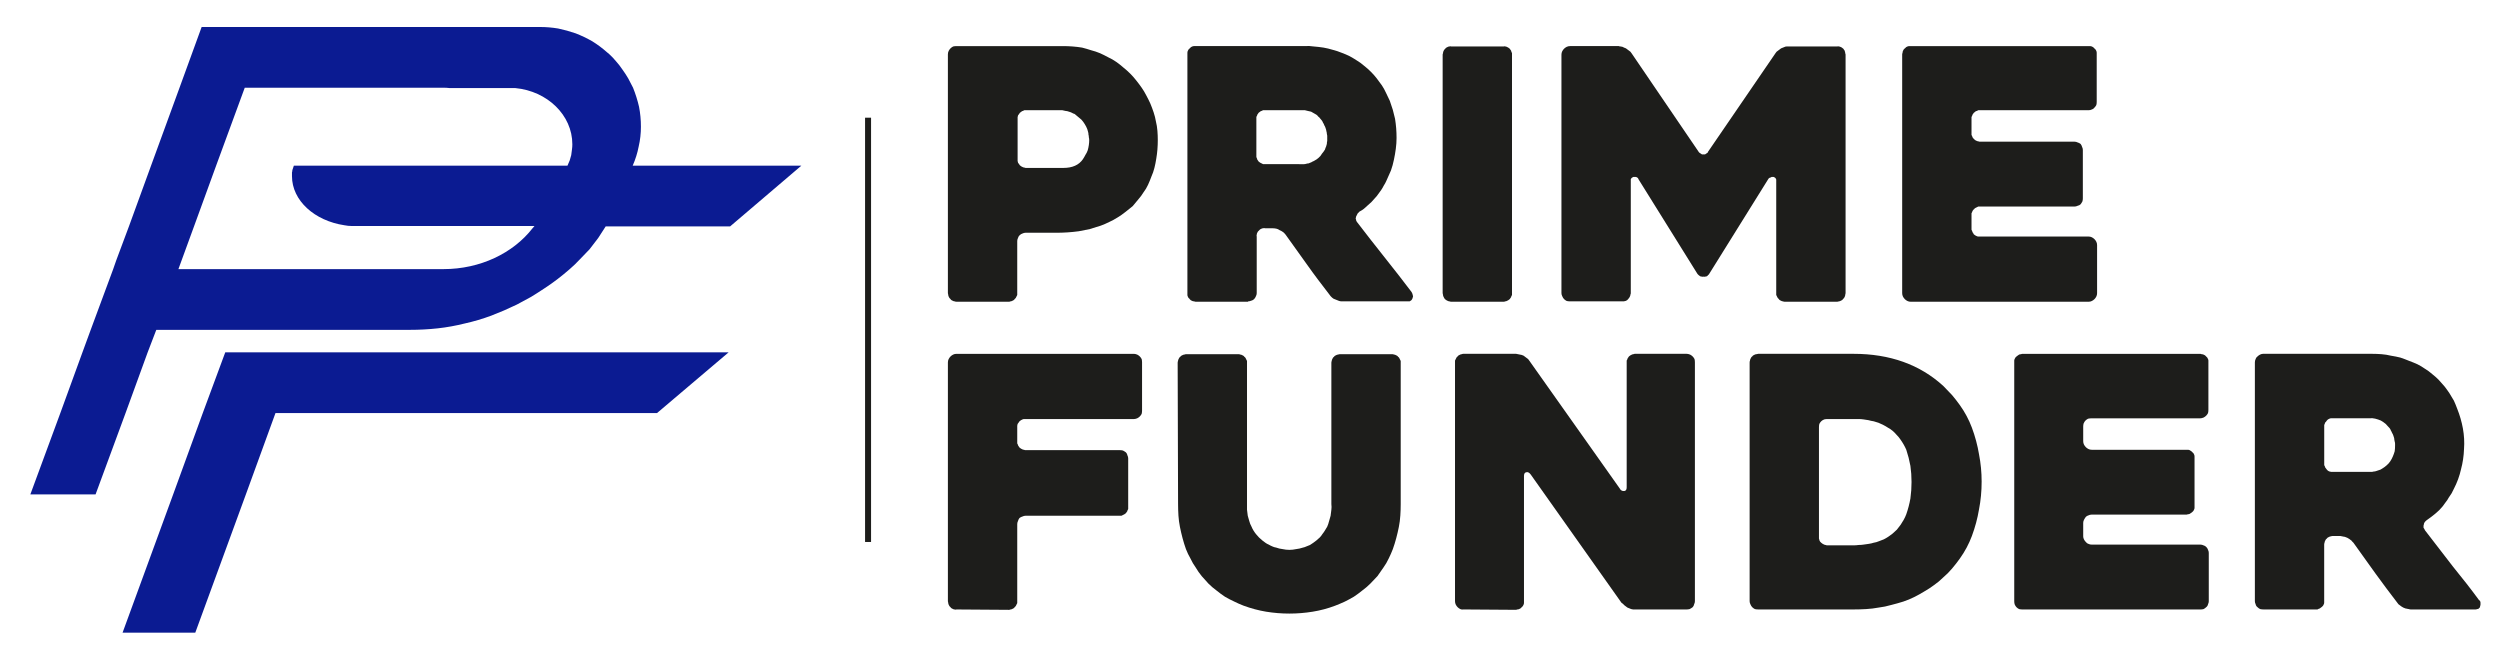 <svg version="1.2" xmlns="http://www.w3.org/2000/svg" viewBox="0 0 667 174" width="667" height="174"><style>.a{fill:#1d1d1b}.b{fill:#0b1b92}</style><path fill-rule="evenodd" class="a" d="m281.8 62.1h-8.2q-0.4 0-0.8 0.2-0.4 0.1-0.8 0.5-0.3 0.3-0.4 0.7-0.2 0.4-0.2 0.8v13.9q0 0.2 0 0.5-0.1 0.2-0.2 0.4-0.1 0.2-0.2 0.4-0.1 0.1-0.3 0.3-0.1 0.2-0.3 0.3-0.2 0.1-0.4 0.2-0.2 0.1-0.4 0.1-0.2 0.1-0.4 0.1h-14q-0.3 0-0.5-0.1-0.2 0-0.4-0.1-0.2-0.1-0.4-0.2-0.2-0.1-0.3-0.3-0.2-0.2-0.3-0.3-0.1-0.2-0.2-0.4-0.1-0.2-0.1-0.4-0.1-0.3-0.1-0.5v-63.7q0-0.5 0.2-0.9 0.2-0.4 0.5-0.7 0.3-0.3 0.7-0.5 0.4-0.1 0.9-0.1h28.5q1.2 0 2.5 0.1 1.3 0.1 2.5 0.3 1.2 0.3 2.4 0.7 1.2 0.3 2.4 0.8 1.1 0.5 2.2 1.1 1.1 0.5 2.1 1.2 1 0.7 1.9 1.5 1 0.8 1.8 1.6 0.9 0.9 1.6 1.8 0.8 1 1.5 2 0.7 1 1.2 2 0.6 1.1 1.1 2.2 0.5 1.2 0.9 2.4 0.4 1.2 0.6 2.4 0.3 1.2 0.4 2.5 0.1 1.2 0.1 2.5 0 1.2-0.1 2.5-0.1 1.2-0.3 2.4-0.2 1.3-0.5 2.5-0.3 1.2-0.8 2.3-0.4 1.1-0.9 2.2-0.5 1.1-1.2 2-0.6 1-1.4 1.9-0.7 0.9-1.5 1.8-1 0.8-2 1.6-1 0.8-2 1.4-1.1 0.7-2.2 1.2-1.2 0.6-2.3 1-1.5 0.5-2.9 0.9-1.5 0.3-3 0.6-1.5 0.2-3 0.3-1.5 0.1-3.1 0.1zm0.7-32.7h-8.8q-0.2 0-0.4 0-0.2 0.1-0.4 0.2-0.2 0-0.4 0.2-0.2 0.1-0.4 0.3-0.1 0.1-0.2 0.3-0.2 0.2-0.3 0.4 0 0.2-0.1 0.4 0 0.2 0 0.4v11q0 0.2 0 0.4 0.1 0.2 0.1 0.4 0.1 0.2 0.3 0.4 0.1 0.2 0.2 0.3 0.2 0.2 0.4 0.3 0.2 0.1 0.4 0.2 0.2 0.1 0.4 0.1 0.2 0.1 0.4 0.1h10q3.6 0 5.2-2.3 0.4-0.6 0.7-1.2 0.4-0.6 0.6-1.2 0.2-0.7 0.3-1.4 0.1-0.7 0.1-1.3 0-0.4-0.1-0.8 0-0.4-0.1-0.7 0-0.4-0.1-0.7-0.1-0.4-0.2-0.7-0.2-0.4-0.3-0.7-0.2-0.4-0.4-0.7-0.2-0.3-0.4-0.6-0.2-0.3-0.5-0.6-0.3-0.3-0.6-0.5-0.3-0.3-0.6-0.5-0.3-0.3-0.6-0.5-0.4-0.1-0.7-0.3-0.4-0.2-0.8-0.3-0.5-0.2-0.9-0.2-0.4-0.1-0.9-0.2-0.4 0-0.9 0z"/><path fill-rule="evenodd" class="a" d="m333 80.5h-14q-0.2 0-0.4-0.1-0.3 0-0.5-0.1-0.2-0.1-0.4-0.2-0.1-0.1-0.3-0.3-0.1-0.2-0.3-0.3-0.1-0.2-0.2-0.4-0.1-0.2-0.1-0.4 0-0.3 0-0.5v-63.7q0-0.2 0-0.4 0-0.3 0.1-0.5 0.1-0.2 0.2-0.4 0.2-0.1 0.3-0.3 0.2-0.1 0.3-0.3 0.2-0.1 0.4-0.2 0.2-0.1 0.5-0.1 0.2 0 0.4 0h29q1.3-0.1 2.5 0.1 1.3 0.1 2.6 0.3 1.2 0.2 2.5 0.6 1.2 0.3 2.4 0.8 1.1 0.4 2.1 0.9 1.1 0.6 2 1.2 1 0.6 1.9 1.4 0.9 0.7 1.8 1.6 0.8 0.8 1.5 1.7 0.7 0.9 1.4 1.9 0.6 0.9 1.1 2 0.5 1 1 2.1 0.4 1.2 0.8 2.4 0.3 1.2 0.6 2.4 0.2 1.3 0.3 2.5 0.1 1.3 0.1 2.6 0 1.4-0.2 2.9-0.2 1.5-0.5 2.9-0.3 1.5-0.8 2.9-0.6 1.4-1.2 2.7-0.3 0.7-0.7 1.3-0.3 0.6-0.7 1.2-0.4 0.6-0.8 1.1-0.4 0.6-0.9 1.1-0.4 0.5-0.9 1-0.5 0.5-1 0.9-0.5 0.5-1 0.9-0.5 0.4-1.1 0.7-0.2 0.1-0.3 0.3-0.2 0.1-0.3 0.3-0.1 0.2-0.2 0.4-0.1 0.2-0.2 0.4 0 0.2-0.1 0.4 0 0.2 0.1 0.4 0 0.2 0.1 0.4 0.1 0.2 0.2 0.3 3.6 4.7 7.5 9.6 3.9 4.9 7 9 0.1 0.2 0.2 0.4 0.1 0.2 0.1 0.4 0.1 0.2 0.1 0.4-0.1 0.2-0.1 0.4-0.1 0.2-0.2 0.4-0.1 0.2-0.3 0.3-0.1 0.1-0.3 0.2-0.2 0-0.5 0h-17.3q-0.3 0-0.5 0-0.3-0.1-0.5-0.1-0.3-0.1-0.5-0.2-0.3-0.1-0.5-0.2-0.2-0.1-0.5-0.2-0.2-0.2-0.4-0.3-0.2-0.2-0.4-0.4-0.2-0.2-0.3-0.4c-2-2.6-4-5.2-5.9-7.9q-2.9-4-5.8-8.1-0.3-0.4-0.7-0.7-0.4-0.3-0.9-0.5-0.4-0.3-0.9-0.4-0.5-0.1-1-0.1h-2q-0.2-0.1-0.5 0-0.2 0-0.4 0.1-0.2 0.1-0.4 0.2-0.1 0.1-0.3 0.3-0.2 0.2-0.3 0.3-0.1 0.2-0.2 0.4-0.1 0.2-0.1 0.5-0.1 0.2 0 0.4v15.1q0 0.4-0.2 0.8-0.2 0.5-0.5 0.8-0.3 0.3-0.7 0.4-0.5 0.2-0.9 0.2zm14.3-36.7q0.3 0 0.6 0 0.3 0 0.6-0.1 0.3-0.1 0.6-0.1 0.2-0.1 0.5-0.2 0.3-0.1 0.6-0.3 0.3-0.1 0.6-0.3 0.2-0.1 0.5-0.3 0.3-0.2 0.5-0.4 0.3-0.3 0.5-0.5 0.2-0.3 0.4-0.6 0.2-0.2 0.4-0.5 0.2-0.3 0.4-0.6 0.1-0.4 0.3-0.8 0.1-0.3 0.2-0.7 0-0.4 0.1-0.8 0-0.4 0-0.8 0-0.3 0-0.6 0-0.2-0.1-0.5 0-0.3-0.1-0.6 0-0.2-0.1-0.5-0.1-0.3-0.2-0.6-0.1-0.3-0.3-0.6-0.1-0.4-0.3-0.6-0.1-0.3-0.3-0.6-0.2-0.3-0.5-0.6-0.2-0.3-0.5-0.5-0.2-0.3-0.5-0.5-0.3-0.2-0.7-0.4-0.3-0.2-0.7-0.4-0.4-0.1-0.9-0.2-0.4-0.1-0.8-0.2-0.4 0-0.9 0h-9.8q-0.2 0-0.4 0-0.2 0.1-0.4 0.2-0.2 0-0.4 0.2-0.2 0.1-0.4 0.3-0.1 0.1-0.2 0.3-0.2 0.2-0.2 0.4-0.1 0.2-0.2 0.4 0 0.2 0 0.4v9.9q0 0.2 0 0.4 0.1 0.3 0.2 0.5 0 0.2 0.2 0.4 0.1 0.1 0.2 0.3 0.2 0.2 0.4 0.3 0.2 0.1 0.4 0.2 0.2 0.1 0.4 0.2 0.2 0 0.4 0z"/><path class="a" d="m401.2 80.5h-14q-0.3 0-0.5-0.1-0.2 0-0.4-0.1-0.2-0.1-0.4-0.2-0.2-0.1-0.4-0.3-0.1-0.2-0.2-0.3-0.1-0.2-0.2-0.4-0.1-0.2-0.1-0.4-0.1-0.3-0.1-0.5v-63.6q0-0.2 0.1-0.4 0-0.3 0.1-0.5 0.1-0.2 0.2-0.4 0.1-0.1 0.3-0.3 0.1-0.2 0.3-0.3 0.2-0.1 0.4-0.2 0.2-0.1 0.4-0.1 0.2-0.1 0.5 0h14q0.2-0.1 0.4 0 0.2 0 0.4 0.1 0.2 0.1 0.4 0.2 0.2 0.1 0.4 0.3 0.1 0.2 0.2 0.3 0.2 0.2 0.2 0.4 0.1 0.2 0.2 0.5 0 0.2 0 0.4v63.6q0 0.2 0 0.5-0.1 0.2-0.2 0.4 0 0.2-0.2 0.4-0.1 0.1-0.2 0.3-0.2 0.2-0.4 0.3-0.2 0.1-0.4 0.2-0.2 0.1-0.4 0.1-0.2 0.1-0.4 0.1z"/><path class="a" d="m492.4 14.6v63.6q0 0.2-0.1 0.5 0 0.2-0.1 0.4-0.1 0.2-0.2 0.4-0.1 0.1-0.3 0.3-0.1 0.2-0.3 0.3-0.2 0.1-0.4 0.2-0.2 0.1-0.4 0.1-0.2 0.1-0.5 0.1h-14q-0.2 0-0.4-0.1-0.2 0-0.4-0.1-0.2-0.1-0.4-0.2-0.2-0.1-0.3-0.3-0.2-0.2-0.3-0.3-0.1-0.2-0.2-0.4-0.1-0.2-0.2-0.4 0-0.3 0-0.5v-30q0-0.2 0-0.3-0.1-0.2-0.2-0.4-0.1-0.1-0.3-0.2-0.1-0.1-0.3-0.1-0.2 0-0.4 0-0.2 0.1-0.4 0.2-0.2 0-0.4 0.2-0.1 0.1-0.2 0.3l-15.7 25.2q-0.1 0.2-0.3 0.3-0.1 0.2-0.3 0.3-0.2 0.1-0.5 0.1-0.2 0.1-0.4 0-0.2 0.1-0.4 0-0.3 0-0.5-0.1-0.2-0.1-0.4-0.3-0.1-0.1-0.3-0.3l-15.7-25.2q-0.1-0.2-0.2-0.4-0.1-0.1-0.3-0.2-0.2-0.1-0.4-0.1-0.2 0-0.4 0-0.2 0-0.3 0.1-0.2 0.1-0.3 0.2-0.1 0.2-0.2 0.3 0 0.2 0 0.4v30q0 0.2-0.1 0.4 0 0.2-0.1 0.4-0.1 0.3-0.2 0.4-0.1 0.2-0.3 0.4-0.1 0.1-0.3 0.3-0.2 0.1-0.4 0.2-0.2 0-0.4 0.1-0.2 0-0.4 0h-14q-0.5 0-0.9-0.1-0.4-0.2-0.7-0.5-0.3-0.3-0.5-0.8-0.2-0.4-0.2-0.8v-63.6q0-0.5 0.2-0.9 0.2-0.4 0.5-0.7 0.3-0.3 0.7-0.5 0.4-0.2 0.9-0.2h13q0.2 0.1 0.5 0.1 0.2 0 0.5 0.1 0.2 0.1 0.4 0.2 0.3 0.1 0.5 0.2 0.2 0.1 0.4 0.3 0.2 0.1 0.4 0.3 0.2 0.1 0.4 0.3 0.1 0.2 0.3 0.4l17.9 26.3q0.1 0.2 0.3 0.3 0.1 0.1 0.3 0.2 0.2 0.1 0.3 0.2 0.2 0 0.4 0 0.2 0 0.4 0 0.2-0.1 0.3-0.2 0.2-0.1 0.3-0.2 0.2-0.1 0.2-0.3l18-26.3q0.1-0.2 0.3-0.4 0.2-0.2 0.4-0.3 0.2-0.2 0.4-0.3 0.2-0.2 0.4-0.3 0.3-0.1 0.5-0.2 0.2-0.1 0.5-0.2 0.2-0.1 0.5-0.1 0.2 0 0.5 0h13q0.2-0.1 0.4 0 0.2 0 0.4 0.1 0.3 0.1 0.4 0.2 0.2 0.1 0.4 0.3 0.1 0.2 0.2 0.3 0.2 0.2 0.2 0.4 0.1 0.2 0.1 0.5 0.1 0.2 0.1 0.4z"/><path class="a" d="m526 31.6v4q0 0.2 0 0.4 0.1 0.2 0.2 0.4 0 0.2 0.2 0.4 0.1 0.2 0.3 0.3 0.1 0.2 0.3 0.3 0.2 0.1 0.4 0.2 0.2 0.1 0.4 0.1 0.2 0.1 0.4 0.1h25.3q0.4 0 0.8 0.2 0.4 0.1 0.8 0.4 0.3 0.4 0.4 0.8 0.2 0.4 0.2 0.8v12.9q0 0.4-0.1 0.8-0.2 0.4-0.5 0.8-0.3 0.3-0.8 0.4-0.4 0.2-0.8 0.2h-25.3q-0.2 0-0.4 0-0.2 0.1-0.4 0.2-0.2 0.1-0.4 0.2-0.2 0.1-0.3 0.3-0.2 0.1-0.3 0.3-0.2 0.2-0.2 0.4-0.1 0.2-0.2 0.4 0 0.2 0 0.5v3.5q0 0.2 0 0.4 0.1 0.2 0.2 0.4 0 0.3 0.2 0.4 0.1 0.2 0.2 0.4 0.2 0.1 0.4 0.3 0.2 0.1 0.4 0.2 0.2 0.1 0.4 0.1 0.2 0 0.4 0h29q0.5 0 0.9 0.2 0.4 0.2 0.7 0.5 0.3 0.3 0.5 0.7 0.2 0.4 0.2 0.9v12.8q0 0.5-0.2 0.9-0.2 0.4-0.5 0.7-0.3 0.3-0.7 0.5-0.4 0.2-0.9 0.2h-47.4q-0.5 0-0.9-0.2-0.4-0.2-0.7-0.5-0.3-0.3-0.5-0.7-0.2-0.4-0.2-0.9v-63.7q0-0.2 0.1-0.4 0-0.3 0.1-0.5 0.1-0.2 0.2-0.4 0.1-0.1 0.3-0.3 0.2-0.1 0.3-0.3 0.2-0.1 0.4-0.2 0.2-0.1 0.5-0.1 0.2 0 0.4 0h47.4q0.2 0 0.4 0 0.3 0 0.5 0.1 0.2 0.1 0.4 0.2 0.1 0.2 0.3 0.3 0.1 0.2 0.3 0.3 0.1 0.2 0.2 0.4 0.1 0.2 0.1 0.5 0 0.2 0 0.4v12.7q0 0.4-0.1 0.8-0.2 0.4-0.5 0.7-0.3 0.4-0.7 0.5-0.4 0.2-0.9 0.2h-29q-0.2 0-0.4 0-0.2 0.1-0.4 0.2-0.3 0-0.4 0.2-0.2 0.1-0.4 0.3-0.1 0.1-0.2 0.3-0.2 0.2-0.2 0.4-0.1 0.2-0.2 0.4 0 0.2 0 0.4z"/><path class="a" d="m271.4 114v3.9q0 0.2 0 0.4 0.1 0.2 0.2 0.4 0 0.2 0.2 0.4 0.1 0.2 0.2 0.3 0.2 0.2 0.4 0.3 0.2 0.1 0.4 0.2 0.2 0.1 0.4 0.1 0.2 0.1 0.4 0.1h25.2q0.4 0 0.8 0.1 0.4 0.2 0.8 0.5 0.3 0.3 0.4 0.8 0.2 0.4 0.2 0.8v13.1q0 0.2 0 0.4-0.1 0.2-0.2 0.4 0 0.2-0.2 0.4-0.1 0.2-0.2 0.3-0.2 0.2-0.4 0.3-0.2 0.1-0.4 0.2-0.2 0.1-0.4 0.2-0.2 0-0.4 0h-25.2q-0.4 0-0.8 0.2-0.4 0.1-0.8 0.4-0.3 0.4-0.4 0.8-0.2 0.4-0.2 0.8v20.6q0 0.2 0 0.5-0.1 0.2-0.2 0.4-0.1 0.2-0.2 0.4-0.1 0.1-0.3 0.3-0.1 0.2-0.3 0.3-0.2 0.1-0.4 0.2-0.2 0.1-0.4 0.1-0.2 0.1-0.4 0.1l-14-0.1q-0.3 0.1-0.5 0-0.2 0-0.4-0.1-0.2-0.1-0.4-0.2-0.2-0.1-0.3-0.3-0.2-0.2-0.3-0.3-0.1-0.2-0.2-0.4-0.1-0.2-0.1-0.4-0.1-0.3-0.1-0.5v-63.7q0-0.5 0.2-0.9 0.2-0.4 0.5-0.7 0.3-0.3 0.7-0.5 0.4-0.2 0.9-0.2h47.3q0.4 0 0.9 0.2 0.4 0.2 0.7 0.5 0.3 0.3 0.5 0.7 0.1 0.4 0.1 0.9v12.8q0 0.5-0.1 0.9-0.2 0.4-0.5 0.7-0.3 0.3-0.7 0.5-0.5 0.2-0.9 0.2h-28.9q-0.2 0-0.4 0-0.2 0-0.4 0.1-0.2 0.1-0.4 0.2-0.2 0.1-0.4 0.3-0.1 0.2-0.2 0.3-0.2 0.2-0.3 0.4 0 0.2-0.1 0.5 0 0.2 0 0.4z"/><path class="a" d="m314.2 96.8q0-0.3 0.1-0.5 0-0.2 0.1-0.4 0.1-0.2 0.2-0.4 0.1-0.2 0.3-0.3 0.1-0.2 0.3-0.3 0.2-0.1 0.4-0.2 0.2-0.1 0.4-0.1 0.2-0.1 0.5-0.1h14q0.2 0 0.4 0.1 0.2 0 0.4 0.1 0.2 0.1 0.4 0.2 0.2 0.1 0.3 0.3 0.2 0.1 0.3 0.3 0.1 0.2 0.2 0.4 0.1 0.2 0.2 0.4 0 0.2 0 0.5v37.7q0 0.8 0 1.5 0.1 0.8 0.2 1.6 0.2 0.7 0.4 1.4 0.2 0.8 0.6 1.5 0.2 0.5 0.5 1 0.3 0.5 0.7 1 0.4 0.5 0.8 0.9 0.4 0.4 0.9 0.8 0.4 0.3 0.8 0.6 0.4 0.3 0.9 0.5 0.5 0.3 1 0.5 0.4 0.2 1 0.3 0.8 0.3 1.7 0.4 0.9 0.2 1.8 0.2 0.9 0 1.8-0.2 0.9-0.1 1.8-0.4 0.5-0.1 0.9-0.3 0.5-0.2 1-0.4 0.4-0.3 0.9-0.6 0.4-0.3 0.8-0.6 0.5-0.4 0.9-0.8 0.4-0.4 0.7-0.9 0.4-0.5 0.7-1 0.3-0.5 0.6-1 0.3-0.7 0.5-1.5 0.2-0.7 0.4-1.4 0.1-0.8 0.2-1.6 0.1-0.7 0-1.5v-37.7q0-0.3 0.1-0.5 0-0.2 0.1-0.4 0.1-0.2 0.2-0.4 0.1-0.2 0.3-0.3 0.1-0.2 0.3-0.3 0.2-0.1 0.4-0.2 0.2-0.1 0.4-0.1 0.2-0.1 0.5-0.1h14q0.2 0 0.4 0.1 0.2 0 0.4 0.1 0.2 0.1 0.4 0.2 0.2 0.1 0.3 0.3 0.2 0.1 0.3 0.3 0.1 0.2 0.2 0.4 0.1 0.2 0.2 0.4 0 0.2 0 0.5v37.7q0 1.5-0.1 3-0.1 1.6-0.4 3.1-0.3 1.5-0.7 3-0.4 1.5-0.9 2.9-0.5 1.3-1.1 2.5-0.6 1.3-1.4 2.4-0.8 1.2-1.6 2.3-0.9 1-1.9 2-1 1-2.1 1.8-1.1 0.9-2.3 1.7-1.2 0.7-2.4 1.3-1.3 0.6-2.6 1.1-2.9 1.1-6 1.6-3.1 0.5-6.2 0.5-3.1 0-6.2-0.5-3-0.5-6-1.6-1.3-0.5-2.5-1.1-1.3-0.6-2.5-1.3-1.2-0.8-2.3-1.7-1.1-0.8-2.1-1.8-0.9-1-1.8-2-0.9-1.1-1.6-2.3-0.8-1.1-1.4-2.4-0.7-1.2-1.2-2.5-0.5-1.4-0.9-2.9-0.4-1.5-0.7-3-0.3-1.5-0.4-3-0.1-1.6-0.1-3.1z"/><path class="a" d="m452.2 96.7v63.7q0 0.4-0.2 0.8-0.1 0.5-0.4 0.8-0.4 0.3-0.8 0.5-0.4 0.1-0.8 0.1h-13.8q-0.2 0-0.5 0-0.3-0.1-0.5-0.1-0.3-0.1-0.5-0.2-0.3-0.1-0.5-0.2-0.2-0.1-0.4-0.3-0.2-0.1-0.4-0.3-0.2-0.2-0.4-0.4-0.2-0.1-0.4-0.3l-24.2-34.2q-0.6-0.8-1.2-0.6-0.6 0.1-0.6 1v33.4q0 0.2 0 0.4 0 0.3-0.1 0.5-0.1 0.2-0.2 0.4-0.1 0.1-0.3 0.3-0.2 0.2-0.3 0.3-0.2 0.1-0.4 0.2-0.2 0.1-0.5 0.1-0.2 0.1-0.4 0.1l-13.9-0.1q-0.5 0.1-0.9-0.1-0.4-0.2-0.7-0.5-0.3-0.3-0.5-0.7-0.2-0.4-0.2-0.9v-63.7q0-0.3 0-0.5 0.1-0.2 0.2-0.4 0.1-0.2 0.2-0.4 0.1-0.2 0.3-0.3 0.1-0.2 0.3-0.3 0.2-0.1 0.4-0.2 0.2-0.1 0.4-0.1 0.2-0.1 0.4-0.1h14.1q0.2 0 0.5 0.1 0.2 0 0.5 0.1 0.2 0 0.5 0.1 0.2 0.1 0.5 0.2 0.2 0.1 0.4 0.3 0.2 0.1 0.4 0.3 0.2 0.1 0.4 0.3 0.1 0.2 0.3 0.4l24.2 34.2q0.1 0.1 0.2 0.3 0.2 0.1 0.3 0.2 0.2 0.1 0.3 0.1 0.2 0 0.4 0 0.6-0.1 0.6-1v-33.3q0-0.3 0-0.5 0.1-0.2 0.2-0.4 0-0.2 0.2-0.4 0.1-0.2 0.2-0.3 0.2-0.2 0.4-0.3 0.2-0.1 0.4-0.2 0.2-0.1 0.4-0.1 0.2-0.1 0.4-0.1h13.8q0.4 0 0.9 0.2 0.4 0.2 0.7 0.5 0.3 0.3 0.5 0.7 0.1 0.4 0.1 0.9z"/><path fill-rule="evenodd" class="a" d="m466.8 160.4v-63.7q0-0.3 0.1-0.5 0-0.2 0.1-0.4 0.1-0.2 0.2-0.4 0.1-0.2 0.3-0.3 0.1-0.2 0.3-0.3 0.2-0.1 0.4-0.2 0.2-0.1 0.4-0.1 0.3-0.1 0.5-0.1h25.4q14.6 0 24 8.6 1.2 1.2 2.3 2.4 1.1 1.3 2.1 2.7 1 1.4 1.8 2.9 0.8 1.5 1.4 3.1 1.3 3.5 1.9 7.1 0.7 3.6 0.7 7.3 0 3.8-0.7 7.4-0.6 3.6-1.9 7.1-0.6 1.6-1.4 3.1-0.8 1.5-1.8 2.9-1 1.4-2.1 2.7-1.1 1.3-2.4 2.4-1.1 1.1-2.4 2-1.2 0.9-2.6 1.7-1.3 0.8-2.7 1.5-1.4 0.7-2.9 1.2-1.6 0.5-3.2 0.9-1.7 0.5-3.4 0.7-1.6 0.3-3.3 0.4-1.7 0.1-3.4 0.1h-25.4q-0.5 0-0.9-0.1-0.4-0.2-0.7-0.5-0.3-0.3-0.5-0.8-0.2-0.4-0.2-0.8zm20.7-14.9h7q0.7 0 1.4-0.1 0.7 0 1.3-0.1 0.7-0.1 1.4-0.2 0.7-0.1 1.3-0.3 0.7-0.1 1.4-0.4 0.6-0.2 1.3-0.5 0.6-0.3 1.2-0.7 0.6-0.4 1.1-0.8 0.6-0.6 1.2-1.1 0.5-0.6 1-1.3 0.4-0.6 0.8-1.3 0.4-0.7 0.7-1.5 0.7-2 1.1-4.2 0.3-2.2 0.3-4.4 0-2.2-0.3-4.3-0.4-2.2-1.1-4.3-0.3-0.7-0.7-1.4-0.4-0.7-0.9-1.4-0.4-0.6-1-1.2-0.5-0.6-1.1-1.1-0.6-0.5-1.2-0.8-0.6-0.4-1.2-0.7-0.6-0.3-1.3-0.6-0.6-0.2-1.3-0.4-0.7-0.1-1.4-0.3-0.6-0.1-1.3-0.2-0.7-0.1-1.3-0.1-0.7 0-1.4 0h-7q-0.4 0-0.8 0.1-0.5 0.2-0.8 0.5-0.3 0.3-0.5 0.7-0.1 0.4-0.1 0.9v29.3q0 0.2 0 0.4 0.1 0.2 0.1 0.4 0.1 0.2 0.2 0.4 0.2 0.2 0.3 0.3 0.2 0.2 0.4 0.3 0.2 0.1 0.4 0.2 0.2 0.1 0.4 0.1 0.2 0.1 0.4 0.1z"/><path class="a" d="m555.8 113.8v3.9q0 0.5 0.2 0.9 0.2 0.4 0.5 0.7 0.3 0.3 0.7 0.5 0.4 0.2 0.9 0.2h25.2q0.2 0 0.4 0 0.3 0 0.5 0.1 0.2 0.1 0.3 0.2 0.2 0.2 0.4 0.3 0.1 0.2 0.3 0.3 0.1 0.2 0.2 0.4 0.1 0.2 0.1 0.5 0 0.2 0 0.4v12.8q0 0.3 0 0.5 0 0.2-0.1 0.4-0.1 0.2-0.2 0.4-0.2 0.2-0.3 0.3-0.2 0.2-0.4 0.3-0.1 0.1-0.3 0.2-0.2 0.1-0.5 0.1-0.2 0.1-0.4 0.1h-25.3q-0.4 0-0.8 0.2-0.4 0.1-0.7 0.4-0.3 0.4-0.5 0.8-0.2 0.4-0.2 0.8v3.6q0 0.4 0.2 0.8 0.2 0.4 0.5 0.7 0.3 0.4 0.7 0.5 0.4 0.2 0.9 0.2h29q0.4 0 0.8 0.2 0.4 0.1 0.7 0.4 0.4 0.4 0.5 0.8 0.2 0.4 0.2 0.8v12.9q0 0.4-0.2 0.8-0.1 0.5-0.5 0.8-0.3 0.3-0.7 0.5-0.4 0.1-0.8 0.1h-47.5q-0.4 0-0.9-0.1-0.4-0.2-0.7-0.5-0.3-0.3-0.5-0.8-0.1-0.4-0.1-0.8v-63.7q0-0.3 0-0.5 0-0.2 0.1-0.4 0.1-0.2 0.2-0.4 0.2-0.2 0.3-0.3 0.2-0.2 0.4-0.3 0.1-0.1 0.3-0.2 0.2-0.1 0.5-0.1 0.2-0.1 0.4-0.1h47.4q0.2 0 0.4 0.1 0.3 0 0.5 0.1 0.2 0.1 0.4 0.2 0.1 0.1 0.3 0.3 0.1 0.1 0.3 0.3 0.1 0.2 0.2 0.4 0.1 0.2 0.1 0.4 0 0.2 0 0.5v12.6q0 0.5-0.1 0.9-0.2 0.4-0.5 0.7-0.3 0.3-0.7 0.5-0.5 0.2-0.9 0.2h-29q-0.4 0-0.9 0.1-0.4 0.2-0.7 0.5-0.3 0.3-0.5 0.8-0.1 0.4-0.1 0.8z"/><path fill-rule="evenodd" class="a" d="m617.9 162.6h-14q-0.5 0-0.9-0.1-0.4-0.2-0.7-0.5-0.4-0.3-0.5-0.8-0.2-0.4-0.2-0.8v-63.7q0-0.5 0.2-0.9 0.1-0.4 0.5-0.7 0.3-0.3 0.7-0.5 0.4-0.2 0.8-0.2h29q1.3 0 2.6 0.1 1.3 0.1 2.5 0.4 1.3 0.2 2.5 0.5 1.2 0.4 2.4 0.9 1.1 0.4 2.2 0.9 1 0.5 2 1.2 1 0.6 1.9 1.4 0.9 0.7 1.7 1.5 0.8 0.9 1.6 1.8 0.7 0.9 1.3 1.8 0.6 1 1.2 2 0.5 1.1 0.9 2.2 1 2.5 1.5 5.2 0.5 2.8 0.3 5.5-0.1 2.8-0.8 5.4-0.6 2.7-1.9 5.2-0.3 0.6-0.6 1.2-0.4 0.6-0.8 1.2-0.3 0.6-0.8 1.2-0.4 0.6-0.8 1.1-0.5 0.5-0.9 1-0.5 0.5-1 0.9-0.5 0.4-1 0.8-0.6 0.4-1.1 0.8-0.2 0.1-0.4 0.3-0.1 0.1-0.3 0.3-0.1 0.2-0.2 0.3-0.1 0.2-0.1 0.4-0.1 0.2-0.1 0.4 0 0.2 0 0.5 0.1 0.2 0.2 0.3 0.1 0.2 0.2 0.4 3.5 4.6 7.4 9.6 4 4.9 7 9 0.2 0.1 0.3 0.3 0.1 0.2 0.1 0.4 0 0.3 0 0.5 0 0.2-0.1 0.4 0 0.2-0.1 0.4-0.2 0.1-0.3 0.3-0.2 0.1-0.4 0.1-0.2 0.1-0.4 0.1h-17.3q-0.3 0-0.5-0.1-0.3 0-0.5-0.1-0.3 0-0.5-0.1-0.3-0.1-0.5-0.2-0.2-0.1-0.5-0.3-0.2-0.1-0.4-0.3-0.2-0.1-0.4-0.3-0.2-0.2-0.3-0.4-3-3.9-5.9-7.9-2.9-4-5.8-8.1-0.2-0.2-0.4-0.4-0.1-0.2-0.3-0.3-0.2-0.2-0.4-0.3-0.3-0.2-0.5-0.3-0.2-0.1-0.5-0.2-0.2-0.1-0.4-0.1-0.3-0.1-0.5-0.1-0.3-0.1-0.5-0.1h-2q-0.3 0-0.5 0.1-0.2 0-0.4 0.1-0.2 0.1-0.4 0.2-0.2 0.1-0.3 0.3-0.2 0.1-0.3 0.3-0.1 0.2-0.2 0.4-0.1 0.2-0.1 0.4-0.1 0.2-0.1 0.5v15.1q0 0.2 0 0.4 0 0.2-0.1 0.4-0.1 0.2-0.2 0.4-0.2 0.2-0.3 0.3-0.2 0.2-0.4 0.3-0.2 0.2-0.4 0.2-0.2 0.1-0.4 0.2-0.2 0-0.4 0zm4.4-36.7h9.9q0.2 0 0.5 0 0.3 0 0.6-0.1 0.3 0 0.6-0.1 0.3-0.1 0.6-0.2 0.3-0.1 0.6-0.2 0.3-0.2 0.5-0.3 0.3-0.2 0.6-0.4 0.2-0.2 0.5-0.4 0.6-0.5 1-1.1 0.4-0.6 0.7-1.3 0.3-0.7 0.5-1.4 0.1-0.7 0.1-1.5 0-0.2 0-0.5 0-0.3-0.1-0.6 0-0.2-0.1-0.5 0-0.3-0.1-0.6-0.1-0.3-0.2-0.6-0.1-0.3-0.3-0.6-0.1-0.3-0.3-0.6-0.1-0.3-0.3-0.6-0.5-0.6-1.1-1.2-0.6-0.5-1.3-0.9-0.7-0.3-1.5-0.5-0.8-0.2-1.5-0.1h-9.9q-0.2 0-0.4 0-0.2 0-0.4 0.1-0.2 0.1-0.4 0.2-0.2 0.2-0.3 0.3-0.2 0.2-0.3 0.4-0.2 0.1-0.2 0.3-0.1 0.3-0.2 0.5 0 0.2 0 0.4v9.9q0 0.2 0 0.4 0.1 0.2 0.2 0.4 0 0.2 0.2 0.4 0.1 0.2 0.3 0.4 0.1 0.1 0.3 0.3 0.2 0.1 0.4 0.2 0.2 0 0.4 0.1 0.2 0 0.4 0z"/><path class="b" d="m194.4 94l-19.1 16.2h-101.8l-7.9 21.7-13.5 36.9h-19.4l13.5-36.9 7.9-21.7 6-16.2h134.3z"/><path fill-rule="evenodd" class="b" d="m213.8 44.2l-19 16.2h-33.2q-1 1.6-2 3.1-1.1 1.5-2.3 3-1.3 1.4-2.6 2.7-1.3 1.4-2.7 2.6-1.6 1.4-3.3 2.7-1.7 1.3-3.4 2.4-1.8 1.2-3.6 2.3-1.8 1-3.7 2l-0.2 0.1q-3.3 1.6-6.7 2.9-3.5 1.3-7.1 2.1-3.6 0.9-7.2 1.3-3.7 0.4-7.4 0.4h-67.7l-2.3 6-5.9 16.2-8 21.7h-17.4l8-21.7 5.9-16.2 2.2-6 6-16.2 0.8-2.3 3.4-9.1 5.9-16.2 7.6-20.8 5.9-16.2h90.3q2.4 0 4.8 0.4 2.4 0.5 4.7 1.3 2.3 0.9 4.4 2.1 2.1 1.3 3.9 2.9l0.6 0.5q1 0.9 1.9 2 0.9 1 1.7 2.2 0.8 1.1 1.5 2.3 0.7 1.3 1.3 2.5 1 2.5 1.6 5.1 0.5 2.6 0.5 5.3 0 2.7-0.6 5.3-0.5 2.6-1.6 5.1zm-61.8-1.4q0.2-0.7 0.4-1.4 0.1-0.7 0.2-1.5 0.1-0.7 0.1-1.4c0-7.8-6.7-14.2-15.2-15h-17.5q-0.8-0.1-1.7-0.1c-0.4 0-52.6 0-53 0l-7.6 20.7-5.9 16.2-4.2 11.5h70.7c9.9 0 18.6-4.3 23.7-10.8q0.3-0.3 0.6-0.7c-0.5 0-48.3 0-48.7 0q-1 0-2-0.2c-8-1.2-14-6.6-14-13.1q0-0.2 0-0.4 0-0.3 0-0.6 0.1-0.3 0.1-0.6 0.1-0.3 0.2-0.6 0.1-0.3 0.2-0.6h73q0.3-0.7 0.6-1.4z"/><path class="a" d="m230.8 31.4h1.6v113.2h-1.6z"/></svg>